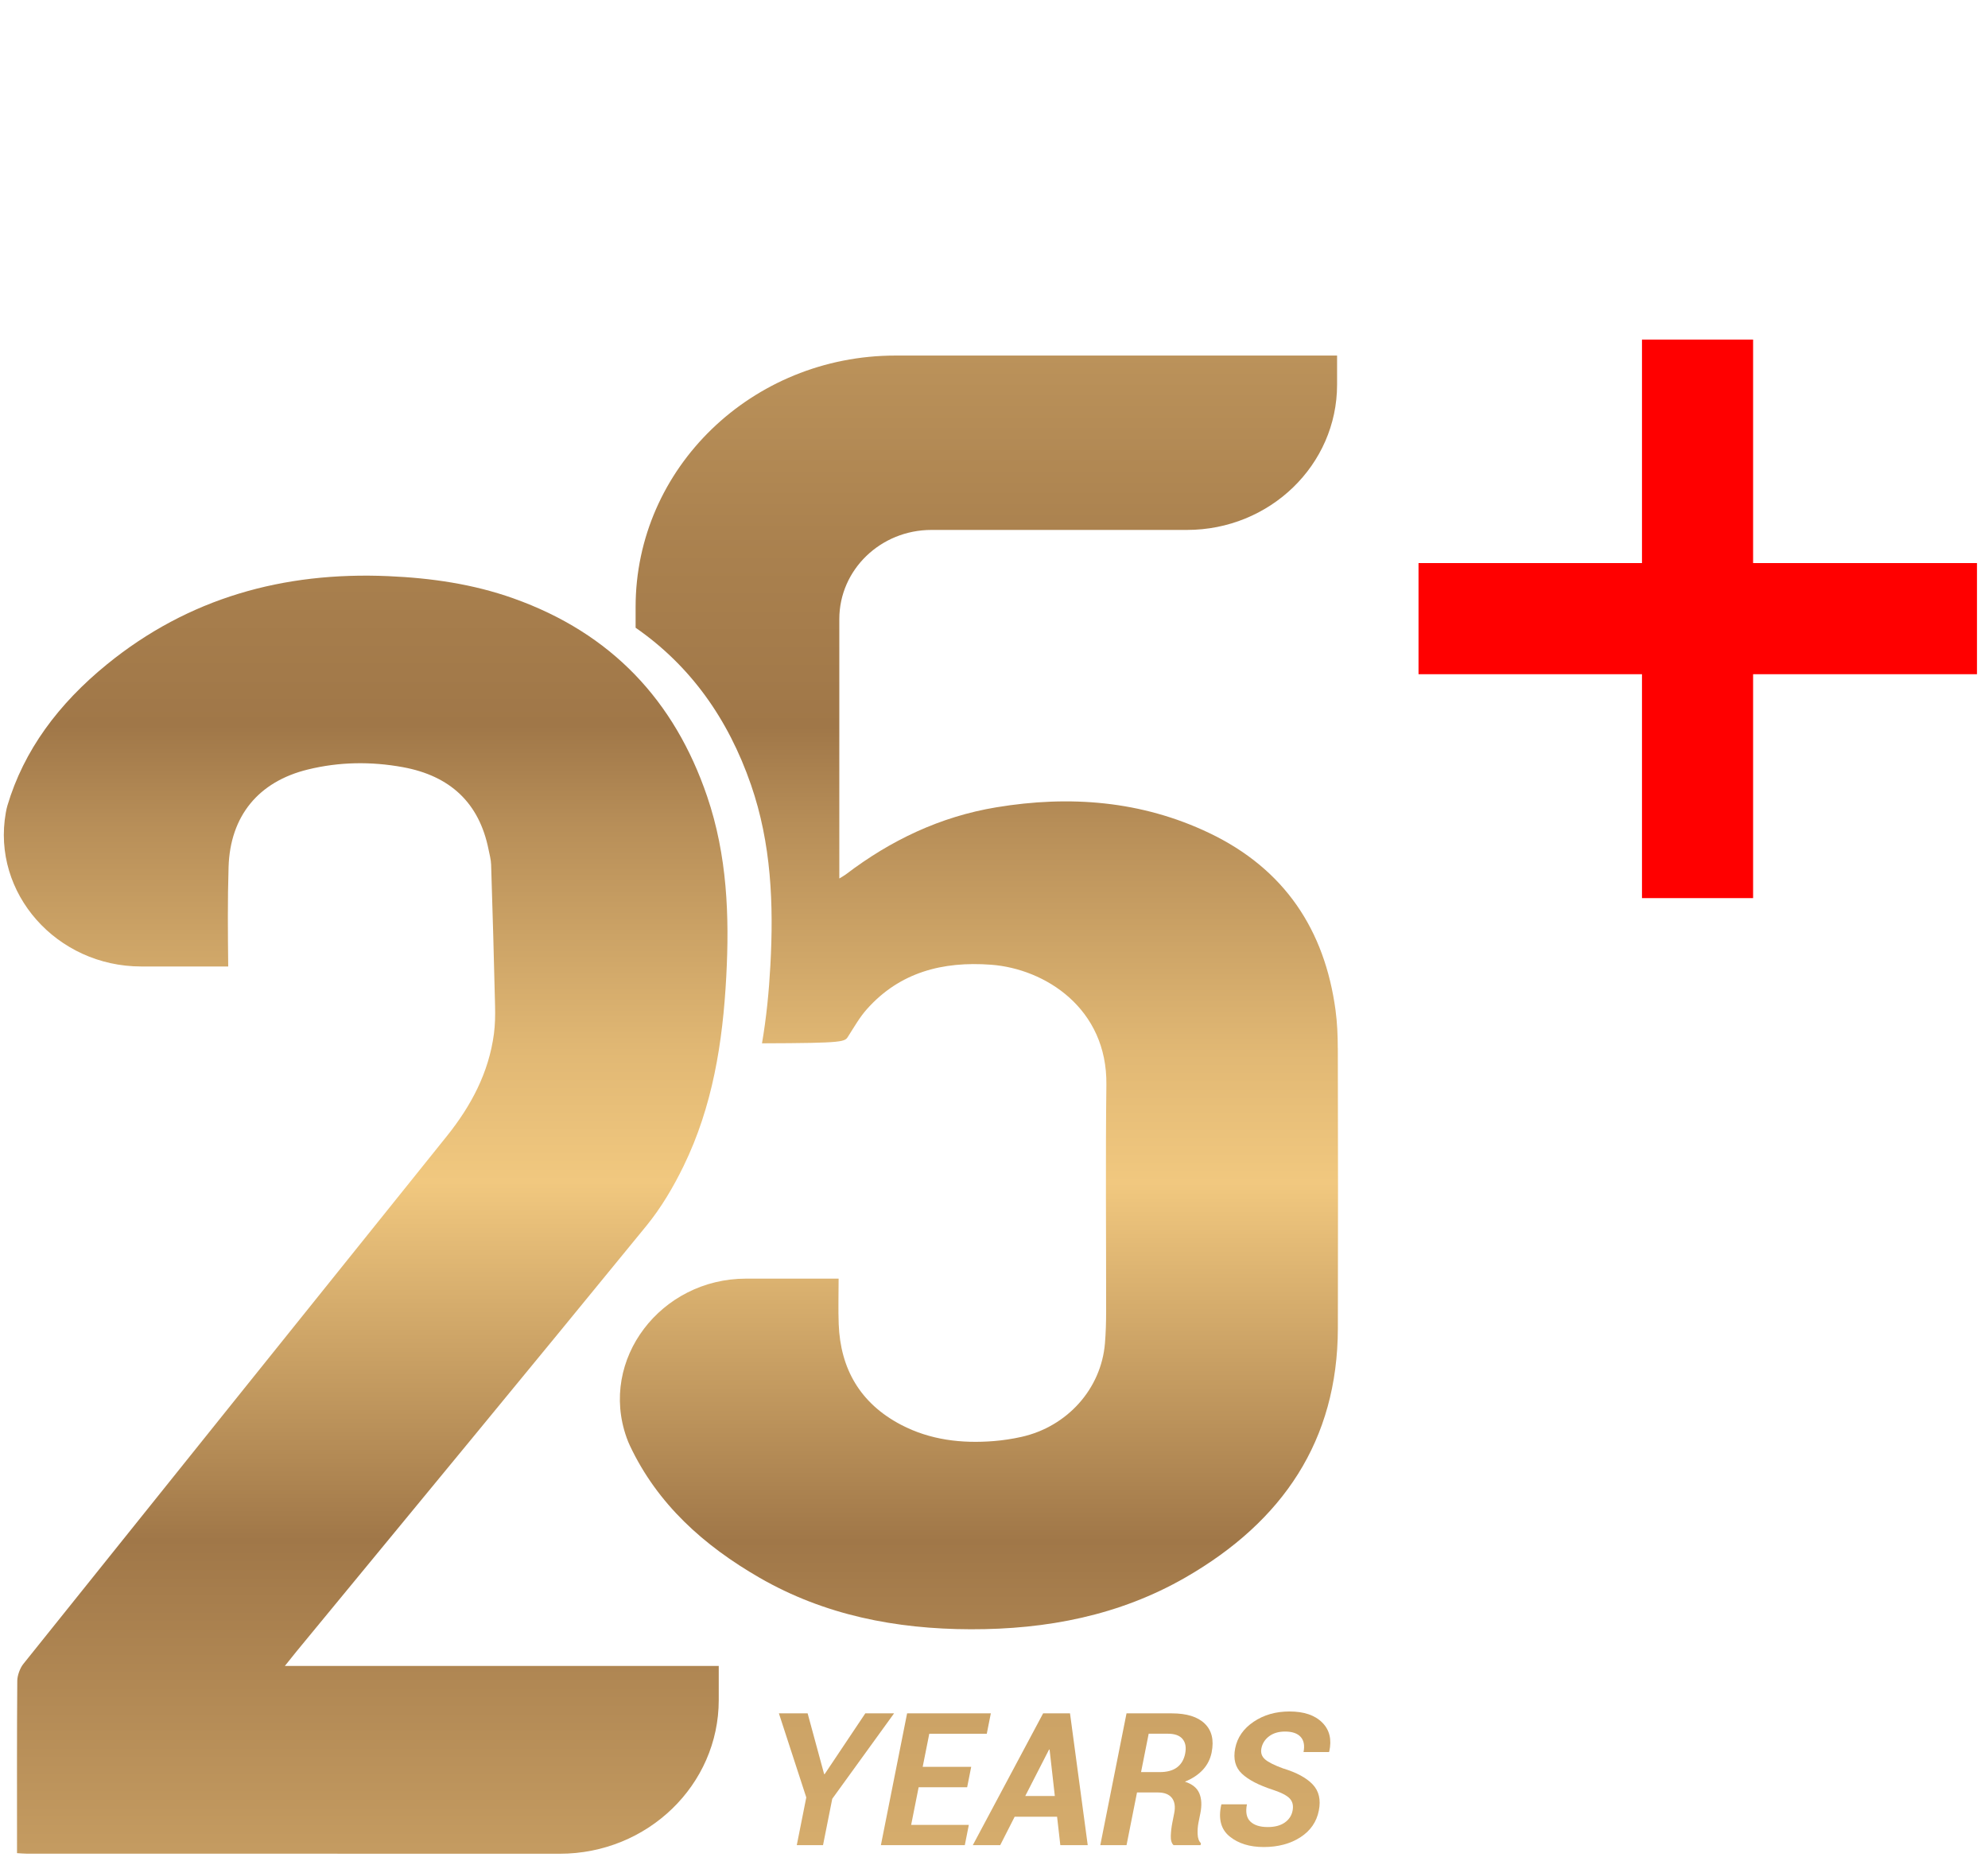 <svg width="94" height="88" viewBox="0 0 94 88" fill="none" xmlns="http://www.w3.org/2000/svg">
<path d="M38.994 83.875H38.968L38.188 81.004H36.829L38.124 84.979L37.675 87.234H38.916L39.352 85.043L42.275 81.004H40.915L38.994 83.875Z" fill="url(#paint0_linear_601_313)"/>
<path d="M41.652 87.234H45.62L45.81 86.276H43.083L43.437 84.496H45.731L45.922 83.533H43.628L43.94 81.967H46.659L46.85 81.004H42.891L41.652 87.234Z" fill="url(#paint1_linear_601_313)"/>
<path d="M49.323 81.004L45.998 87.235H47.294L47.977 85.891H49.983L50.136 87.235H51.432L50.594 81.004H49.323H49.323ZM48.478 84.911L49.603 82.715H49.628L49.876 84.911H48.478H48.478Z" fill="url(#paint2_linear_601_313)"/>
<path d="M57.292 82.844C57.407 82.264 57.298 81.813 56.965 81.489C56.631 81.165 56.111 81.004 55.407 81.004H53.266L52.026 87.235H53.267L53.762 84.744H54.748C55.056 84.744 55.277 84.83 55.412 85.003C55.546 85.176 55.582 85.418 55.52 85.728L55.433 86.169C55.394 86.366 55.369 86.57 55.36 86.781C55.351 86.992 55.394 87.143 55.489 87.234H56.767L56.785 87.144C56.69 87.053 56.638 86.912 56.629 86.722C56.62 86.533 56.633 86.351 56.667 86.177L56.759 85.719C56.833 85.346 56.815 85.032 56.706 84.778C56.596 84.524 56.37 84.343 56.026 84.234C56.377 84.092 56.66 83.904 56.875 83.672C57.09 83.439 57.229 83.163 57.293 82.844H57.292ZM56.041 82.899C55.983 83.19 55.854 83.41 55.654 83.558C55.455 83.707 55.181 83.781 54.833 83.781H53.953L54.314 81.966H55.215C55.546 81.966 55.78 82.05 55.918 82.219C56.056 82.387 56.096 82.614 56.04 82.899L56.041 82.899Z" fill="url(#paint3_linear_601_313)"/>
<path d="M57.758 85.305L57.745 85.33C57.599 85.992 57.731 86.49 58.142 86.824C58.553 87.158 59.091 87.324 59.757 87.324C60.422 87.324 61.013 87.17 61.488 86.862C61.964 86.554 62.254 86.133 62.359 85.6C62.461 85.089 62.365 84.678 62.07 84.365C61.775 84.053 61.307 83.8 60.666 83.606C60.251 83.455 59.967 83.311 59.813 83.176C59.659 83.04 59.602 82.867 59.644 82.656C59.69 82.425 59.812 82.235 60.008 82.087C60.205 81.939 60.456 81.864 60.762 81.864C61.099 81.864 61.344 81.948 61.498 82.115C61.651 82.281 61.697 82.52 61.636 82.832H62.838L62.852 82.806C62.978 82.241 62.867 81.784 62.519 81.437C62.17 81.088 61.654 80.915 60.968 80.915C60.322 80.915 59.758 81.076 59.278 81.4C58.797 81.724 58.507 82.141 58.405 82.652C58.304 83.159 58.409 83.561 58.72 83.854C59.031 84.148 59.522 84.403 60.193 84.62C60.583 84.749 60.847 84.885 60.984 85.031C61.121 85.177 61.165 85.369 61.117 85.609C61.071 85.842 60.946 86.029 60.744 86.169C60.542 86.309 60.276 86.379 59.944 86.379C59.576 86.379 59.302 86.292 59.121 86.118C58.941 85.944 58.887 85.673 58.96 85.305H57.758L57.758 85.305Z" fill="url(#paint4_linear_601_313)"/>
<path d="M33.985 78.761C27.354 78.761 20.723 78.761 14.091 78.761H13.47C13.704 78.47 13.861 78.269 14.023 78.072C19.542 71.37 25.073 64.677 30.564 57.954C31.263 57.099 31.837 56.123 32.32 55.134C33.699 52.308 34.175 49.274 34.34 46.183C34.495 43.295 34.383 40.433 33.437 37.655C31.901 33.143 28.93 29.943 24.271 28.288C22.363 27.61 20.383 27.327 18.363 27.239C13.391 27.022 8.906 28.278 5.062 31.405C2.766 33.273 1.125 35.475 0.348 38.095C0.323 38.179 0.298 38.291 0.274 38.425C-0.399 42.231 2.685 45.693 6.677 45.693H10.791C10.773 44.125 10.759 42.556 10.808 40.989C10.883 38.575 12.224 36.95 14.559 36.38C16.041 36.017 17.542 35.996 19.044 36.269C21.299 36.68 22.66 37.97 23.099 40.156C23.147 40.395 23.214 40.634 23.222 40.875C23.292 43.109 23.358 45.344 23.409 47.579C23.419 48.014 23.411 48.452 23.354 48.884C23.111 50.713 22.274 52.288 21.12 53.724C14.443 62.037 7.765 70.351 1.099 78.673C0.946 78.864 0.819 79.218 0.817 79.459C0.797 82.014 0.805 84.569 0.805 87.124V87.613C0.986 87.623 1.115 87.637 1.245 87.637C9.652 87.638 18.059 87.637 26.466 87.641C30.618 87.642 33.985 84.388 33.985 80.373V78.76L33.985 78.761Z" fill="url(#paint5_linear_601_313)"/>
<path d="M63.255 49.556C63.254 48.956 63.229 48.354 63.149 47.759C62.639 43.974 60.747 41.084 57.169 39.379C53.974 37.857 50.58 37.592 47.103 38.169C44.454 38.609 42.117 39.727 40.013 41.326C39.919 41.398 39.812 41.454 39.686 41.533V29.267C39.686 26.94 41.636 25.054 44.042 25.054H56.123C60.044 25.054 63.222 21.98 63.222 18.187V16.81H42.342C35.555 16.81 30.054 22.131 30.054 28.695V29.678C32.634 31.468 34.426 33.968 35.51 37.104C36.471 39.882 36.584 42.744 36.427 45.632C36.36 46.876 36.239 48.111 36.03 49.326C40.027 49.314 39.94 49.257 40.116 48.98C40.394 48.543 40.654 48.085 40.998 47.701C42.548 45.967 44.566 45.44 46.86 45.61C49.414 45.8 52.358 47.67 52.314 51.281C52.27 54.857 52.306 58.434 52.302 62.01C52.301 62.511 52.287 63.012 52.246 63.51C52.069 65.657 50.466 67.45 48.296 67.933C47.871 68.028 47.435 68.094 47 68.13C45.469 68.255 43.978 68.078 42.611 67.364C40.669 66.348 39.738 64.712 39.657 62.605C39.63 61.895 39.653 61.183 39.653 60.451H35.275C31.244 60.451 28.315 64.277 29.627 67.964C29.677 68.103 29.728 68.23 29.782 68.343C31.085 71.108 33.271 73.068 35.915 74.592C38.986 76.362 42.358 77.019 45.897 77.028C49.498 77.037 52.93 76.376 56.055 74.578C60.66 71.928 63.245 68.096 63.259 62.811C63.271 58.392 63.266 53.973 63.257 49.554L63.255 49.556Z" fill="url(#paint6_linear_601_313)"/>
<path d="M77.639 42.461V16.055H82.893V42.461H77.639ZM67.073 31.875V26.621H93.479V31.875H67.073Z" fill="#FF0000"/>
<defs>
<linearGradient id="paint0_linear_601_313" x1="39.552" y1="-13.39" x2="39.552" y2="140.646" gradientUnits="userSpaceOnUse">
<stop stop-color="#FFD889"/>
<stop offset="0.05" stop-color="#FAD386"/>
<stop offset="0.19" stop-color="#F1C87F"/>
<stop offset="0.44" stop-color="#A07748"/>
<stop offset="0.53" stop-color="#B78E58"/>
<stop offset="0.7" stop-color="#E1B874"/>
<stop offset="0.79" stop-color="#F1C87F"/>
<stop offset="0.88" stop-color="#FFD68C"/>
<stop offset="0.91" stop-color="#FFD488"/>
<stop offset="1" stop-color="#FFCE7D"/>
</linearGradient>
<linearGradient id="paint1_linear_601_313" x1="44.251" y1="-13.39" x2="44.251" y2="140.646" gradientUnits="userSpaceOnUse">
<stop stop-color="#FFD889"/>
<stop offset="0.05" stop-color="#FAD386"/>
<stop offset="0.19" stop-color="#F1C87F"/>
<stop offset="0.44" stop-color="#A07748"/>
<stop offset="0.53" stop-color="#B78E58"/>
<stop offset="0.7" stop-color="#E1B874"/>
<stop offset="0.79" stop-color="#F1C87F"/>
<stop offset="0.88" stop-color="#FFD68C"/>
<stop offset="0.91" stop-color="#FFD488"/>
<stop offset="1" stop-color="#FFCE7D"/>
</linearGradient>
<linearGradient id="paint2_linear_601_313" x1="48.714" y1="-13.39" x2="48.714" y2="140.646" gradientUnits="userSpaceOnUse">
<stop stop-color="#FFD889"/>
<stop offset="0.05" stop-color="#FAD386"/>
<stop offset="0.19" stop-color="#F1C87F"/>
<stop offset="0.44" stop-color="#A07748"/>
<stop offset="0.53" stop-color="#B78E58"/>
<stop offset="0.7" stop-color="#E1B874"/>
<stop offset="0.79" stop-color="#F1C87F"/>
<stop offset="0.88" stop-color="#FFD68C"/>
<stop offset="0.91" stop-color="#FFD488"/>
<stop offset="1" stop-color="#FFCE7D"/>
</linearGradient>
<linearGradient id="paint3_linear_601_313" x1="54.681" y1="-13.39" x2="54.681" y2="140.646" gradientUnits="userSpaceOnUse">
<stop stop-color="#FFD889"/>
<stop offset="0.05" stop-color="#FAD386"/>
<stop offset="0.19" stop-color="#F1C87F"/>
<stop offset="0.44" stop-color="#A07748"/>
<stop offset="0.53" stop-color="#B78E58"/>
<stop offset="0.7" stop-color="#E1B874"/>
<stop offset="0.79" stop-color="#F1C87F"/>
<stop offset="0.88" stop-color="#FFD68C"/>
<stop offset="0.91" stop-color="#FFD488"/>
<stop offset="1" stop-color="#FFCE7D"/>
</linearGradient>
<linearGradient id="paint4_linear_601_313" x1="60.295" y1="-13.39" x2="60.295" y2="140.647" gradientUnits="userSpaceOnUse">
<stop stop-color="#FFD889"/>
<stop offset="0.05" stop-color="#FAD386"/>
<stop offset="0.19" stop-color="#F1C87F"/>
<stop offset="0.44" stop-color="#A07748"/>
<stop offset="0.53" stop-color="#B78E58"/>
<stop offset="0.7" stop-color="#E1B874"/>
<stop offset="0.79" stop-color="#F1C87F"/>
<stop offset="0.88" stop-color="#FFD68C"/>
<stop offset="0.91" stop-color="#FFD488"/>
<stop offset="1" stop-color="#FFCE7D"/>
</linearGradient>
<linearGradient id="paint5_linear_601_313" x1="17.29" y1="-13.444" x2="17.29" y2="140.593" gradientUnits="userSpaceOnUse">
<stop stop-color="#FFD889"/>
<stop offset="0.02" stop-color="#F9D184"/>
<stop offset="0.15" stop-color="#C9A064"/>
<stop offset="0.25" stop-color="#AB824F"/>
<stop offset="0.31" stop-color="#A07748"/>
<stop offset="0.34" stop-color="#B78E58"/>
<stop offset="0.41" stop-color="#E1B874"/>
<stop offset="0.45" stop-color="#F1C87F"/>
<stop offset="0.56" stop-color="#A07748"/>
<stop offset="0.62" stop-color="#B78E58"/>
<stop offset="0.73" stop-color="#E1B874"/>
<stop offset="0.79" stop-color="#F1C87F"/>
<stop offset="0.88" stop-color="#FFD68C"/>
<stop offset="0.91" stop-color="#FFD488"/>
<stop offset="1" stop-color="#FFCE7D"/>
</linearGradient>
<linearGradient id="paint6_linear_601_313" x1="46.287" y1="-13.39" x2="46.287" y2="140.647" gradientUnits="userSpaceOnUse">
<stop stop-color="#FFD889"/>
<stop offset="0.02" stop-color="#F9D184"/>
<stop offset="0.15" stop-color="#C9A064"/>
<stop offset="0.25" stop-color="#AB824F"/>
<stop offset="0.31" stop-color="#A07748"/>
<stop offset="0.34" stop-color="#B78E58"/>
<stop offset="0.41" stop-color="#E1B874"/>
<stop offset="0.45" stop-color="#F1C87F"/>
<stop offset="0.56" stop-color="#A07748"/>
<stop offset="0.62" stop-color="#B78E58"/>
<stop offset="0.73" stop-color="#E1B874"/>
<stop offset="0.79" stop-color="#F1C87F"/>
<stop offset="0.88" stop-color="#FFD68C"/>
<stop offset="0.91" stop-color="#FFD488"/>
<stop offset="1" stop-color="#FFCE7D"/>
</linearGradient>
</defs>
</svg>
